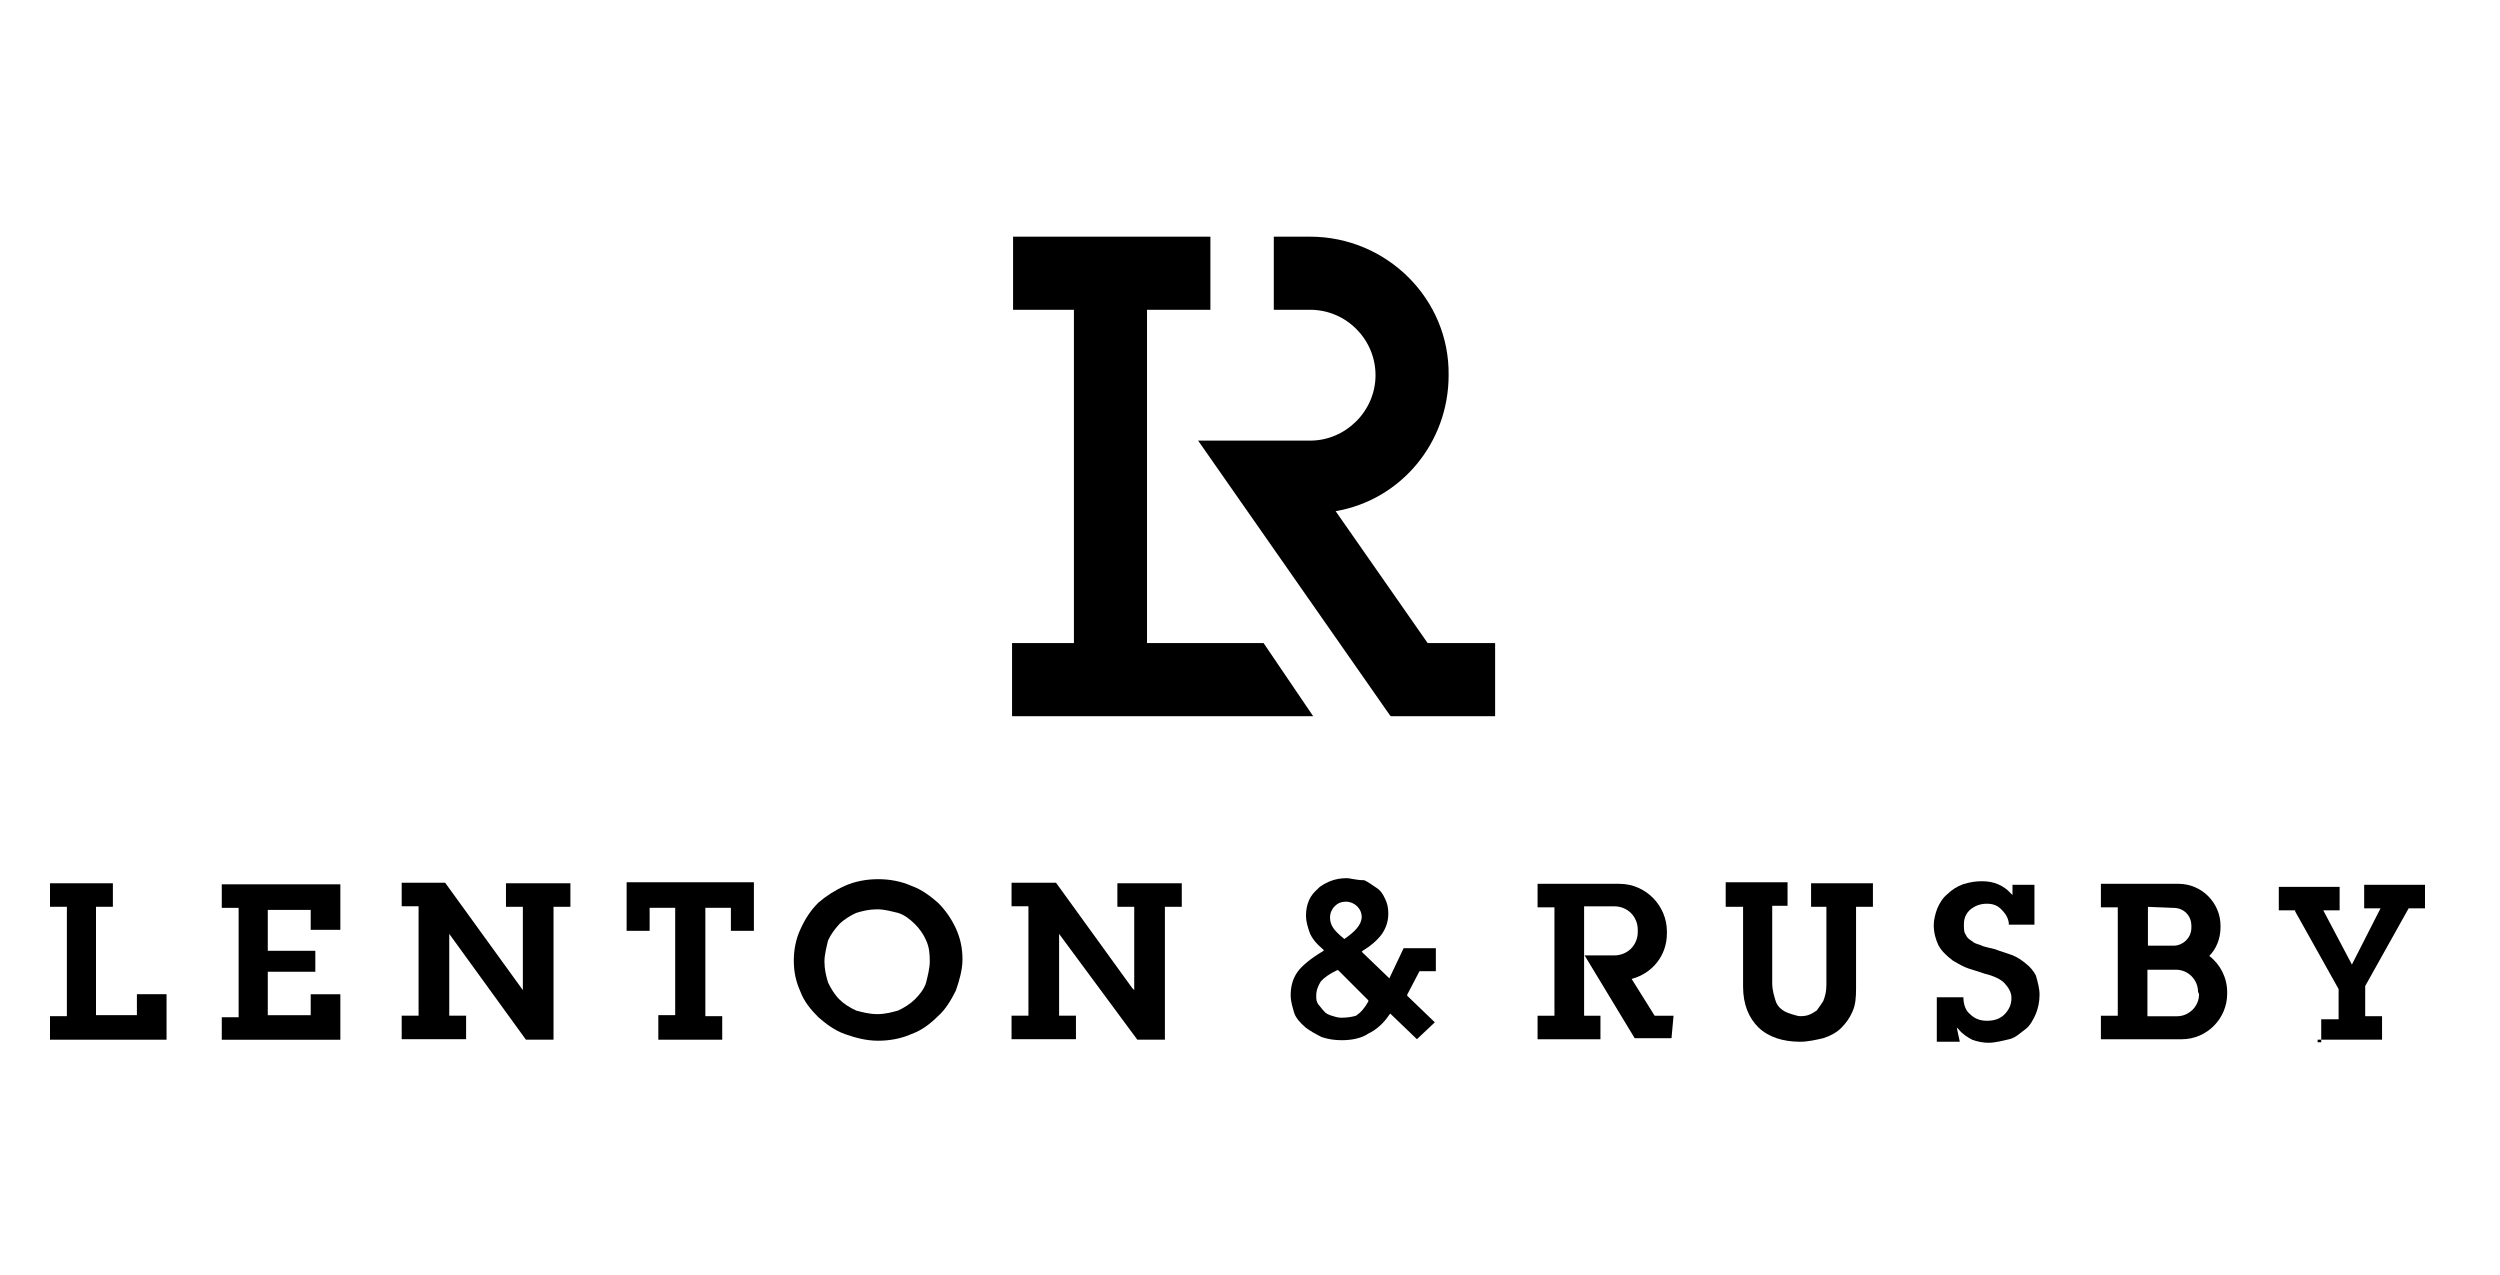 <svg width="100" height="51" viewBox="0 0 100 51" fill="none" xmlns="http://www.w3.org/2000/svg">
<path d="M45.881 25.723V12.391H48.416V9.467H40.523V12.391H42.957V25.723H40.482V28.647H52.526L50.543 25.723H45.881Z" fill="black"/>
<path d="M57.106 25.723L53.426 20.447C56.043 19.997 57.945 17.707 57.945 15.008C57.986 11.961 55.471 9.467 52.403 9.467H50.952V12.391H52.403C53.855 12.391 55.021 13.577 55.021 15.008C55.021 16.439 53.835 17.625 52.403 17.625H47.925L55.593 28.606L55.634 28.647H59.805V25.723H57.106Z" fill="black"/>
<path d="M2 41.588H6.662V39.768H5.476V40.606H3.84V36.271H4.515V35.331H2V36.271H2.675V40.647H2V41.588Z" fill="black"/>
<path d="M8.871 41.59H13.614V39.77H12.428V40.608H10.711V38.87H12.613V38.032H10.711V36.396H12.428V37.193H13.614V35.373H8.871V36.314H9.545V40.69H8.871V41.59Z" fill="black"/>
<path d="M21.037 41.587H22.141V36.271H22.816V35.331H20.239V36.271H20.914V39.604L17.806 35.31H16.068V36.251H16.743V40.627H16.068V41.567H18.644V40.627H17.97V37.355L21.037 41.587Z" fill="black"/>
<path d="M26.312 41.588H28.889V40.647H28.214V36.312H29.236V37.233H30.156V35.29H25.065V37.233H25.985V36.312H27.008V40.606H26.333V41.588H26.312Z" fill="black"/>
<path d="M35.125 35.167C34.675 35.167 34.205 35.249 33.796 35.433C33.387 35.617 33.04 35.842 32.733 36.108C32.426 36.414 32.201 36.762 32.017 37.171C31.833 37.559 31.752 38.009 31.752 38.418C31.752 38.868 31.833 39.257 32.017 39.666C32.16 40.054 32.426 40.381 32.733 40.688C33.04 40.954 33.387 41.219 33.796 41.363C34.205 41.506 34.635 41.629 35.125 41.629C35.575 41.629 36.045 41.547 36.454 41.363C36.863 41.219 37.211 40.954 37.518 40.647C37.824 40.381 38.049 39.993 38.233 39.625C38.377 39.216 38.499 38.786 38.499 38.377C38.499 37.927 38.417 37.539 38.233 37.13C38.049 36.742 37.824 36.414 37.518 36.108C37.211 35.842 36.863 35.576 36.454 35.433C36.045 35.249 35.575 35.167 35.125 35.167ZM35.084 40.565C34.778 40.565 34.471 40.483 34.246 40.422C33.98 40.299 33.755 40.156 33.571 39.972C33.387 39.788 33.224 39.522 33.121 39.297C33.04 39.032 32.978 38.766 32.978 38.459C32.978 38.193 33.06 37.886 33.121 37.621C33.244 37.355 33.387 37.171 33.571 36.966C33.755 36.782 34.021 36.619 34.246 36.517C34.512 36.435 34.778 36.373 35.084 36.373C35.391 36.373 35.657 36.455 35.923 36.517C36.189 36.598 36.413 36.782 36.598 36.966C36.782 37.15 36.945 37.375 37.047 37.621C37.17 37.886 37.191 38.152 37.191 38.459C37.191 38.725 37.109 39.032 37.047 39.297C36.966 39.563 36.782 39.788 36.598 39.972C36.413 40.156 36.148 40.32 35.923 40.422C35.698 40.483 35.432 40.565 35.084 40.565Z" fill="black"/>
<path d="M45.492 41.587H46.596V36.271H47.271V35.331H44.695V36.271H45.369V39.604L45.288 39.522L42.241 35.31H40.462V36.251H41.137V40.627H40.462V41.567H43.038V40.627H42.364V37.355L45.492 41.587Z" fill="black"/>
<path d="M53.855 35.127C53.63 35.127 53.405 35.167 53.201 35.249C53.017 35.331 52.812 35.433 52.71 35.556C52.567 35.679 52.444 35.822 52.363 36.006C52.281 36.19 52.24 36.394 52.24 36.619C52.24 36.885 52.322 37.11 52.383 37.294C52.465 37.519 52.649 37.744 52.915 37.969L52.956 38.01L52.915 38.05C52.465 38.316 52.076 38.623 51.892 38.889C51.708 39.155 51.627 39.461 51.627 39.809C51.627 40.075 51.708 40.3 51.77 40.525C51.851 40.75 52.035 40.934 52.219 41.097C52.404 41.24 52.628 41.363 52.874 41.486C53.14 41.568 53.364 41.608 53.671 41.608C54.08 41.608 54.469 41.527 54.734 41.343C55.041 41.199 55.348 40.934 55.573 40.586L55.614 40.545L55.655 40.586L56.677 41.568L57.393 40.893L56.288 39.829V39.788L56.779 38.848H57.434V37.928H56.145L55.573 39.134L55.532 39.093L54.469 38.071L54.51 38.03C54.816 37.846 55.082 37.621 55.266 37.376C55.45 37.11 55.532 36.844 55.532 36.537C55.532 36.312 55.491 36.128 55.409 35.965C55.328 35.781 55.225 35.617 55.062 35.515C54.898 35.413 54.755 35.29 54.571 35.208C54.223 35.208 54.039 35.127 53.855 35.127ZM53.651 40.709C53.528 40.709 53.385 40.668 53.262 40.627C53.14 40.586 53.037 40.545 52.956 40.443C52.874 40.361 52.812 40.259 52.731 40.177C52.649 40.054 52.649 39.952 52.649 39.829C52.649 39.605 52.731 39.42 52.833 39.257C52.956 39.114 53.181 38.95 53.487 38.807H53.528L54.734 40.014V40.054C54.591 40.32 54.428 40.504 54.244 40.627C54.121 40.668 53.896 40.709 53.651 40.709ZM53.773 37.56C53.548 37.376 53.385 37.212 53.324 37.11C53.242 36.987 53.201 36.844 53.201 36.701C53.201 36.517 53.283 36.353 53.385 36.251C53.508 36.128 53.651 36.067 53.835 36.067C54.019 36.067 54.182 36.149 54.285 36.251C54.407 36.374 54.469 36.517 54.469 36.701C54.448 36.987 54.223 37.253 53.773 37.56Z" fill="black"/>
<path d="M69.048 36.272H69.723V39.461C69.723 40.177 69.948 40.709 70.337 41.097C70.745 41.486 71.318 41.67 72.013 41.67C72.32 41.67 72.668 41.588 72.933 41.527C73.199 41.445 73.465 41.302 73.649 41.118C73.833 40.934 73.997 40.709 74.099 40.463C74.222 40.197 74.242 39.891 74.242 39.543V36.272H74.917V35.331H72.443V36.272H73.056V39.38C73.056 39.645 73.015 39.829 72.933 40.034C72.852 40.177 72.749 40.3 72.668 40.422C72.545 40.504 72.443 40.566 72.32 40.606C72.197 40.647 72.054 40.647 72.013 40.647C71.931 40.647 71.788 40.606 71.666 40.566C71.543 40.525 71.4 40.484 71.277 40.382C71.154 40.3 71.052 40.157 71.011 39.993C70.97 39.85 70.889 39.605 70.889 39.339V36.231H71.502V35.29H69.028V36.272H69.048Z" fill="black"/>
<path d="M78.27 41.097L78.352 41.179C78.495 41.363 78.699 41.486 78.883 41.588C79.108 41.67 79.333 41.711 79.537 41.711C79.803 41.711 80.11 41.629 80.376 41.567C80.642 41.506 80.826 41.301 81.03 41.158C81.214 41.015 81.337 40.77 81.439 40.545C81.521 40.32 81.582 40.095 81.582 39.788C81.582 39.523 81.501 39.257 81.439 39.032C81.357 38.848 81.173 38.643 81.03 38.541C80.887 38.418 80.683 38.275 80.458 38.194C80.233 38.112 80.008 38.05 79.803 37.969C79.619 37.928 79.456 37.887 79.313 37.846C79.169 37.764 79.006 37.764 78.904 37.662C78.781 37.58 78.679 37.519 78.638 37.396C78.556 37.314 78.556 37.13 78.556 36.987C78.556 36.721 78.638 36.537 78.822 36.374C79.006 36.23 79.21 36.149 79.476 36.149C79.742 36.149 79.926 36.23 80.09 36.414C80.233 36.558 80.355 36.762 80.355 36.987H81.378V35.392H80.499V35.801L80.417 35.719C80.294 35.576 80.11 35.453 79.926 35.372C79.742 35.29 79.517 35.249 79.272 35.249C79.006 35.249 78.781 35.29 78.515 35.372C78.29 35.453 78.065 35.597 77.902 35.76C77.718 35.903 77.595 36.108 77.493 36.333C77.411 36.558 77.35 36.783 77.35 37.008C77.35 37.314 77.431 37.58 77.534 37.805C77.656 38.03 77.84 38.214 78.106 38.418C78.249 38.5 78.413 38.602 78.597 38.684C78.781 38.766 79.047 38.827 79.394 38.95C79.742 39.032 80.049 39.175 80.192 39.339C80.335 39.502 80.458 39.686 80.458 39.911C80.458 40.177 80.376 40.361 80.192 40.565C80.008 40.749 79.783 40.831 79.476 40.831C79.21 40.831 78.985 40.749 78.801 40.565C78.617 40.422 78.536 40.157 78.536 39.891H77.472V41.67H78.392L78.27 41.097Z" fill="black"/>
<path d="M92.706 41.588H95.282V40.647H94.608V39.441L96.346 36.333H97V35.392H94.567V36.333H95.221L95.18 36.414L94.076 38.582L92.931 36.414H93.585V35.474H91.152V36.414H91.806V36.455L93.544 39.563V40.77H92.849V41.69H92.706V41.588Z" fill="black"/>
<path d="M88.371 38.237C88.637 37.971 88.821 37.562 88.821 37.092V37.03C88.821 36.11 88.064 35.353 87.144 35.353H84.036V36.294H84.711V40.629H84.036V41.57H87.267C88.289 41.57 89.087 40.731 89.087 39.75V39.688C89.087 39.116 88.821 38.584 88.371 38.237ZM86.94 36.315C87.349 36.315 87.655 36.621 87.655 37.03V37.112C87.655 37.521 87.308 37.828 86.94 37.828H85.917V36.274L86.94 36.315ZM87.962 39.77C87.962 40.261 87.553 40.65 87.083 40.65H85.897V38.789C85.897 38.789 87.001 38.789 87.042 38.789C87.533 38.789 87.921 39.198 87.921 39.668L87.962 39.77Z" fill="black"/>
<path d="M66.942 40.629H66.186L65.265 39.157C66.104 38.932 66.676 38.216 66.676 37.337V37.255C66.676 36.233 65.838 35.353 64.775 35.353H61.503V36.294H62.178V40.629H61.503V41.57H63.364H64.018V40.629H63.364V36.253H64.57C65.102 36.253 65.511 36.662 65.511 37.194V37.276C65.511 37.807 65.102 38.216 64.57 38.216H64.488H63.384L65.388 41.529H66.676H66.86L66.942 40.629Z" fill="black"/>
</svg>
